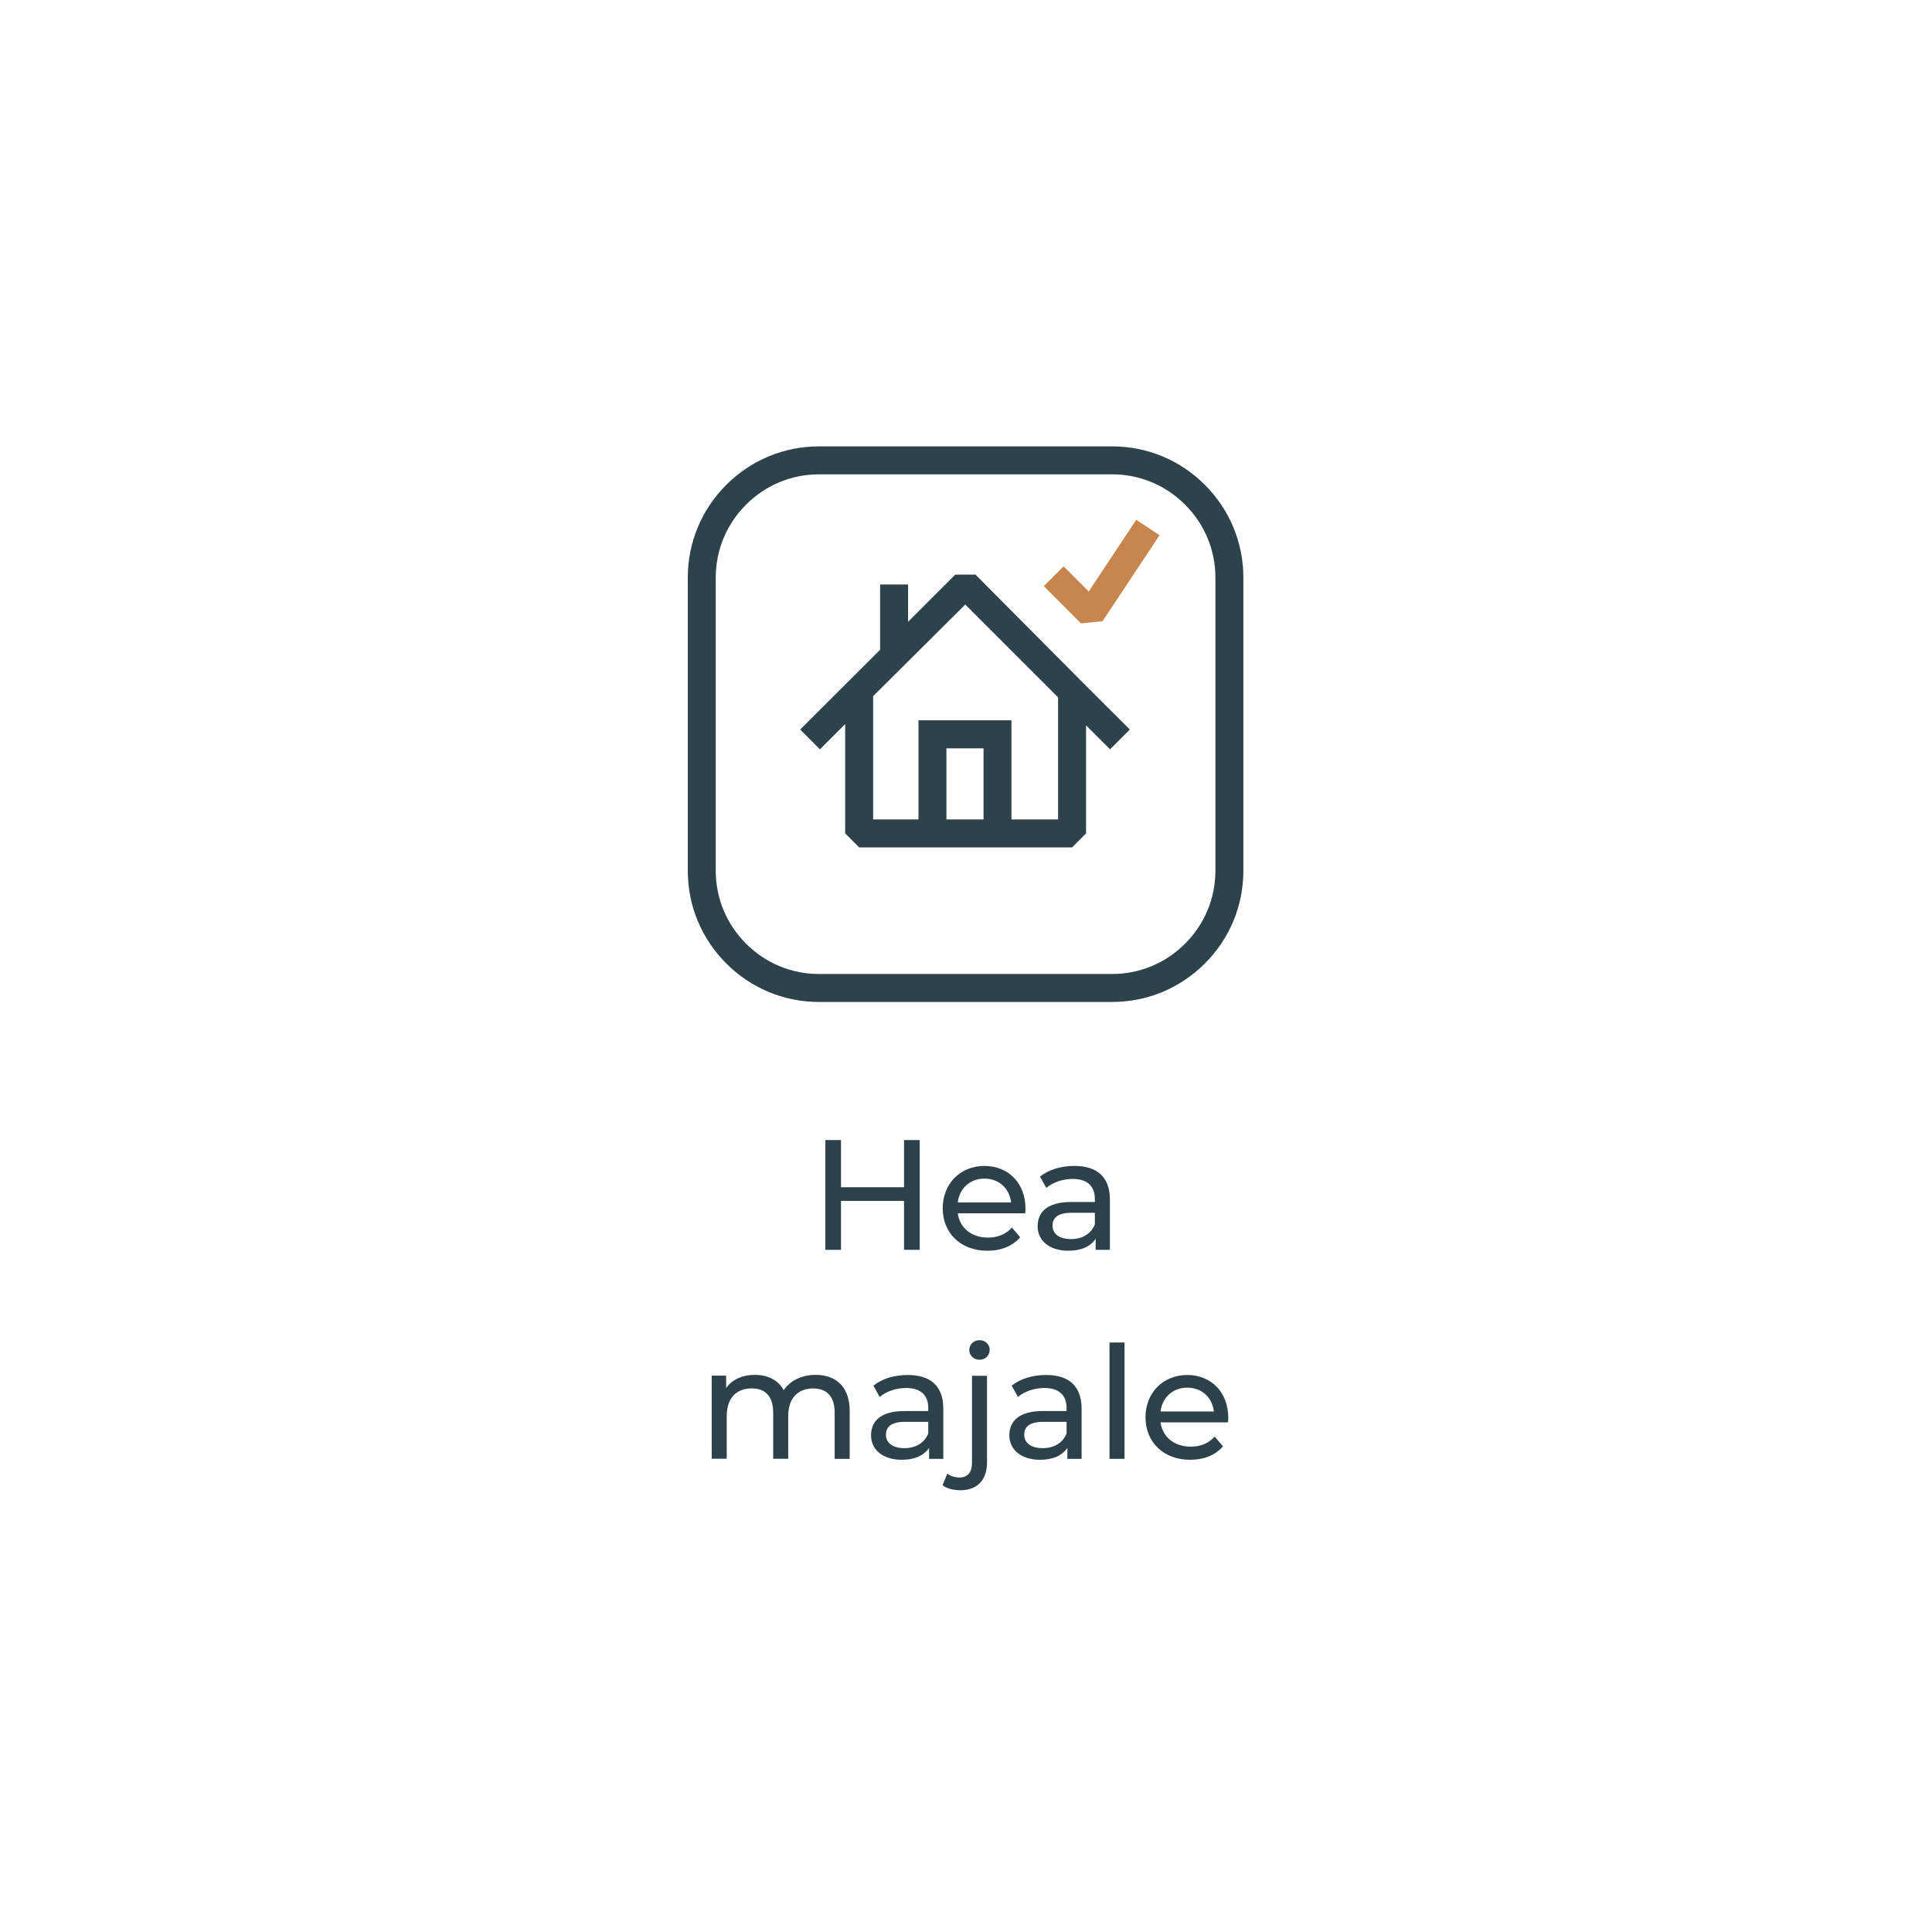 <svg width="500" height="500" viewBox="0 0 500 500" fill="none" xmlns="http://www.w3.org/2000/svg">
<rect width="500" height="500" fill="white"/>
<path d="M238.021 295.047V323.451H233.963V310.787H217.648V323.451H213.59V295.047H217.648V307.254H233.963V295.047H238.021Z" fill="#2C414A"/>
<path d="M265.326 314H247.878C248.368 317.77 251.412 320.289 255.672 320.289C258.192 320.289 260.305 319.444 261.877 317.685L264.025 320.205C262.08 322.47 259.121 323.688 255.537 323.688C248.605 323.688 243.972 319.106 243.972 312.698C243.972 306.324 248.554 301.742 254.759 301.742C260.964 301.742 265.394 306.205 265.394 312.816C265.411 313.137 265.377 313.628 265.326 314ZM247.878 311.193H261.674C261.269 307.575 258.547 305.022 254.776 305.022C251.04 305.022 248.284 307.541 247.878 311.193Z" fill="#2C414A"/>
<path d="M287.239 310.466V323.451H283.553V320.61C282.251 322.555 279.867 323.688 276.485 323.688C271.616 323.688 268.539 321.084 268.539 317.364C268.539 313.915 270.771 311.075 277.179 311.075H283.35V310.297C283.35 307.017 281.439 305.106 277.584 305.106C275.031 305.106 272.428 306.002 270.771 307.423L269.148 304.498C271.379 302.706 274.592 301.742 278.041 301.742C283.908 301.742 287.239 304.582 287.239 310.466ZM283.35 316.874V313.864H277.348C273.493 313.864 272.394 315.369 272.394 317.195C272.394 319.342 274.186 320.678 277.145 320.678C280.053 320.695 282.369 319.342 283.35 316.874Z" fill="#2C414A"/>
<path d="M219.896 365.178V377.554H216.008V365.618C216.008 361.391 213.979 359.328 210.445 359.328C206.556 359.328 203.987 361.797 203.987 366.463V377.537H200.098V365.601C200.098 361.374 198.069 359.311 194.535 359.311C190.647 359.311 188.077 361.78 188.077 366.446V377.521H184.188V356.014H187.925V359.227C189.463 357.029 192.101 355.812 195.347 355.812C198.627 355.812 201.4 357.113 202.82 359.785C204.443 357.35 207.453 355.812 211.105 355.812C216.329 355.845 219.896 358.838 219.896 365.178Z" fill="#2C414A"/>
<path d="M244.125 364.57V377.555H240.439V374.714C239.137 376.658 236.753 377.791 233.372 377.791C228.502 377.791 225.425 375.187 225.425 371.468C225.425 368.019 227.657 365.178 234.065 365.178H240.236V364.401C240.236 361.121 238.325 359.21 234.471 359.21C231.918 359.21 229.314 360.106 227.657 361.526L226.034 358.601C228.266 356.809 231.478 355.845 234.927 355.845C240.794 355.845 244.125 358.686 244.125 364.57ZM240.236 370.978V367.968H234.234C230.379 367.968 229.28 369.473 229.28 371.299C229.28 373.446 231.072 374.782 234.031 374.782C236.939 374.799 239.255 373.446 240.236 370.978Z" fill="#2C414A"/>
<path d="M243.922 384.368L245.173 381.359C245.951 382.001 247.083 382.373 248.335 382.373C250.397 382.373 251.547 381.071 251.547 378.603V356.048H255.436V378.535C255.436 382.914 253.001 385.67 248.571 385.67C246.796 385.67 245.021 385.264 243.922 384.368ZM250.854 349.387C250.854 347.967 251.987 346.834 253.491 346.834C254.996 346.834 256.129 347.933 256.129 349.302C256.129 350.756 255.03 351.906 253.491 351.906C252.004 351.906 250.854 350.807 250.854 349.387Z" fill="#2C414A"/>
<path d="M279.918 364.57V377.555H276.232V374.714C274.93 376.658 272.546 377.791 269.165 377.791C264.295 377.791 261.218 375.187 261.218 371.468C261.218 368.019 263.45 365.178 269.858 365.178H276.029V364.401C276.029 361.121 274.118 359.21 270.264 359.21C267.711 359.21 265.107 360.106 263.45 361.526L261.827 358.601C264.059 356.809 267.271 355.845 270.72 355.845C276.587 355.845 279.918 358.686 279.918 364.57ZM276.029 370.978V367.968H270.027C266.172 367.968 265.073 369.473 265.073 371.299C265.073 373.446 266.865 374.782 269.824 374.782C272.732 374.799 275.048 373.446 276.029 370.978Z" fill="#2C414A"/>
<path d="M287.137 347.443H291.026V377.555H287.137V347.443Z" fill="#2C414A"/>
<path d="M317.807 368.103H300.359C300.849 371.874 303.892 374.393 308.153 374.393C310.672 374.393 312.786 373.547 314.358 371.789L316.505 374.308C314.561 376.574 311.602 377.791 308.018 377.791C301.086 377.791 296.453 373.209 296.453 366.801C296.453 360.427 301.035 355.845 307.24 355.845C313.445 355.845 317.875 360.309 317.875 366.92C317.892 367.241 317.858 367.731 317.807 368.103ZM300.359 365.297H314.155C313.749 361.678 311.027 359.125 307.257 359.125C303.537 359.125 300.764 361.645 300.359 365.297Z" fill="#2C414A"/>
<path d="M288.067 258.78H212.153C203.124 258.78 194.603 255.247 188.178 248.822C181.753 242.397 178.22 233.893 178.22 224.847V148.933C178.22 139.905 181.753 131.383 188.178 124.958C194.603 118.534 203.107 115 212.153 115H288.067C297.095 115 305.617 118.534 312.042 124.958C318.466 131.383 322 139.888 322 148.933V224.847C322 233.876 318.466 242.397 312.042 248.822C305.617 255.247 297.112 258.78 288.067 258.78Z" fill="white"/>
<path d="M311.822 125.482C305.397 119.058 296.893 115.524 287.847 115.524H211.933C202.905 115.524 194.383 119.058 187.958 125.482C181.534 131.907 178 140.429 178 149.457V225.371C178 234.4 181.534 242.921 187.958 249.346C194.383 255.771 202.888 259.304 211.933 259.304H287.847C296.876 259.304 305.397 255.771 311.822 249.346C318.247 242.921 321.78 234.417 321.78 225.371V149.457C321.78 140.429 318.247 131.924 311.822 125.482ZM314.544 225.371C314.544 232.472 311.754 239.168 306.699 244.223C301.644 249.278 294.948 252.068 287.847 252.068H211.933C204.832 252.068 198.137 249.278 193.081 244.223C188.026 239.168 185.236 232.472 185.236 225.371V149.457C185.236 142.356 188.026 135.661 193.081 130.605C198.137 125.55 204.832 122.76 211.933 122.76H287.847C294.948 122.76 301.644 125.55 306.699 130.605C311.754 135.661 314.544 142.356 314.544 149.457V225.371Z" fill="#2D424B"/>
<path d="M280.002 176.425L252.46 148.713H252.308H249.958H247.371H247.219L235.011 160.92V151.266H227.775V168.157L207.081 188.801L212.203 193.924L218.73 187.397V215.683L222.348 219.302H237.7H261.776H277.449L281.067 215.683V187.719L287.272 193.924L292.395 188.801L280.002 176.425ZM244.936 212.065V193.67H254.539V212.065H244.936V212.065ZM273.814 212.065H261.759V186.417H237.7V212.065H225.966V180.161L249.805 156.457L273.831 180.482V212.065H273.814Z" fill="#2D424B"/>
<path d="M281.76 153.075L275.251 146.566L270.128 151.689L279.765 161.326L285.345 160.768L300.088 138.518L294.052 134.528L281.76 153.075Z" fill="#C8854D"/>
</svg>
